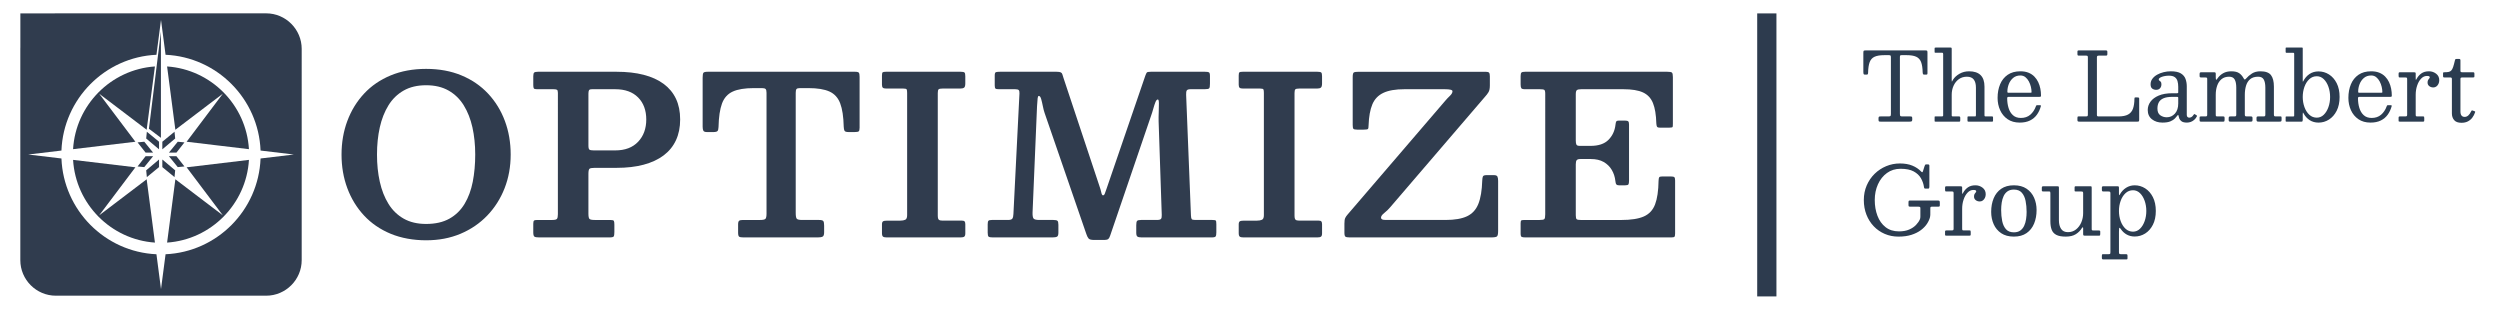 <?xml version="1.0" encoding="UTF-8"?>
<svg id="Layer_1" data-name="Layer 1" xmlns="http://www.w3.org/2000/svg" viewBox="0 0 6499.31 806.49">
  <defs>
    <style>
      .cls-1 {
        fill: #2d3b4e;
        stroke: #2d3b4e;
        stroke-miterlimit: 10;
        stroke-width: 50px;
      }

      .cls-2 {
        fill: #2b3c50;
      }

      .cls-3 {
        fill: #303c4e;
      }
    </style>
  </defs>
  <line class="cls-1" x1="4593.25" y1="34.85" x2="4593.25" y2="770.6"/>
  <g>
    <path class="cls-2" d="M4883.71,307c0-1.98.41-3.19,1.24-3.64.82-.45,2.14-.68,3.95-.68h20.25c2.96,0,4.82-.37,5.56-1.11.74-.74,1.11-2.63,1.11-5.68v-146.96c0-2.39-.33-3.91-.99-4.57-.66-.66-2.14-.99-4.45-.99h-11.86c-10.79,0-19.18,1.38-25.19,4.14-6.01,2.76-10.25,7.45-12.72,14.08-2.47,6.63-3.83,15.75-4.08,27.35-.08,1.89-.35,3.21-.8,3.95-.45.74-1.75,1.11-3.89,1.11h-3.46c-2.06,0-3.27-.6-3.64-1.79-.37-1.19-.56-2.7-.56-4.51v-50.14c0-2.88.29-4.69.86-5.43.57-.74,2.26-1.11,5.06-1.11h155.6c2.39,0,3.85.35,4.38,1.05.53.7.8,2.28.8,4.75v53.35c0,1.81-.31,2.9-.93,3.27s-1.87.56-3.77.56h-2.96c-2.31,0-3.66-.47-4.08-1.42-.41-.95-.66-2.41-.74-4.38-.25-11.44-1.63-20.42-4.14-26.92-2.51-6.5-6.75-11.11-12.72-13.83-5.97-2.72-14.31-4.08-25.01-4.08h-12.6c-2.14,0-3.46.33-3.95.99-.49.66-.74,2.1-.74,4.32v146.96c0,3.13.35,5.08,1.05,5.87.7.78,2.57,1.17,5.62,1.17h20.25c2.47,0,3.95.37,4.45,1.11.49.74.74,2.39.74,4.94v2.35c0,2.47-.64,3.95-1.91,4.45-1.28.49-3.03.74-5.25.74h-74.84c-2.39,0-3.93-.27-4.63-.8-.7-.53-1.05-1.95-1.05-4.26v-4.2Z"/>
    <path class="cls-2" d="M5032.14,137.19c-1.32,0-2.1-.12-2.35-.37-.25-.25-.37-1.03-.37-2.35v-8.27c0-1.15.2-1.87.62-2.16.41-.29,1.23-.43,2.47-.43h38.04c1.48,0,2.41.27,2.78.8.37.54.56,1.59.56,3.15v79.78c0,2.8.1,4.36.31,4.69.2.33.56-.04,1.05-1.11.49-1.07,1.11-2.22,1.85-3.46,4.03-6.34,9.76-11.61,17.17-15.81s15.68-6.3,24.82-6.3c13.25,0,23.24,3.32,29.95,9.94,6.71,6.63,10.06,16.57,10.06,29.82v73.97c0,1.56.23,2.55.68,2.96.45.41,1.5.62,3.15.62h15.81c1.15,0,1.87.17,2.16.49.29.33.43,1.07.43,2.22v8.4c0,1.15-.19,1.85-.56,2.1-.37.25-1.13.37-2.28.37h-61.01c-1.07,0-1.77-.2-2.1-.62-.33-.41-.49-1.15-.49-2.22v-7.78c0-.9.1-1.62.31-2.16.2-.53.76-.8,1.67-.8h16.92c1.48,0,2.37-.2,2.66-.62.29-.41.43-1.4.43-2.96v-71.26c0-9.14-1.87-16.16-5.62-21.06-3.75-4.9-9.69-7.35-17.84-7.35s-15.07,2.14-20.99,6.42c-5.93,4.28-10.5,9.98-13.71,17.1-3.21,7.12-4.82,14.92-4.82,23.4v53.23c0,1.32.25,2.16.74,2.53.49.37,1.4.56,2.72.56h14.94c1.56,0,2.59.25,3.09.74.49.49.74,1.56.74,3.21v6.17c0,1.07-.15,1.91-.43,2.53-.29.62-1.01.93-2.16.93h-61.62c-1.15,0-1.85-.08-2.1-.25-.25-.16-.37-.86-.37-2.1v-8.4c0-1.23.06-2.02.19-2.35.12-.33.84-.49,2.16-.49h16.3c1.4,0,2.35-.16,2.84-.49.49-.33.74-1.15.74-2.47v-159.18c0-1.15-.17-2-.49-2.53-.33-.53-1.07-.8-2.22-.8h-16.79Z"/>
    <path class="cls-2" d="M5199.72,219.13c4.36-10.41,10.93-18.65,19.7-24.7,8.77-6.05,19.78-9.08,33.03-9.08,8.07,0,15.09,1.22,21.06,3.64,5.97,2.43,11.03,5.76,15.19,10,4.16,4.24,7.51,9.06,10.06,14.45,2.55,5.39,4.4,11.07,5.56,17.04,1.15,5.97,1.73,11.88,1.73,17.72,0,1.65-.31,2.66-.93,3.03-.62.37-1.79.56-3.52.56h-79.41c-1.32,0-2.33.25-3.03.74-.7.49-1.05,1.44-1.05,2.84,0,9.06,1.19,17.5,3.58,25.32,2.39,7.82,6.19,14.1,11.42,18.83,5.23,4.74,12.08,7.1,20.56,7.1,9.8,0,17.93-2.76,24.39-8.27,6.46-5.51,11.34-12.8,14.63-21.86.33-.9.66-1.62.99-2.16.33-.53,1.11-.8,2.35-.8h7.16c1.23,0,2.02.21,2.35.62.33.41.37,1.07.12,1.98-2.31,8.4-5.76,15.79-10.37,22.17-4.61,6.38-10.58,11.38-17.91,15-7.33,3.62-16.22,5.43-26.67,5.43-12.43,0-22.93-2.94-31.49-8.83-8.56-5.89-15.05-13.71-19.45-23.46-4.41-9.76-6.61-20.4-6.61-31.92,0-13.17,2.18-24.96,6.55-35.38ZM5277.89,241.17c1.65,0,2.66-.12,3.03-.37.37-.25.56-.78.56-1.61,0-4.12-.58-8.62-1.73-13.52-1.15-4.9-2.92-9.59-5.31-14.08-2.39-4.49-5.39-8.17-9.02-11.05-3.62-2.88-7.95-4.32-12.97-4.32-7.58,0-13.87,2.14-18.89,6.42-5.02,4.28-8.77,9.63-11.24,16.05-2.47,6.42-3.71,12.89-3.71,19.39,0,1.23.2,2.06.62,2.47.41.41,1.36.62,2.84.62h55.82Z"/>
    <path class="cls-2" d="M5404.59,144.6c-1.56,0-2.59-.27-3.09-.8-.49-.53-.74-1.67-.74-3.4v-5.8c0-1.56.29-2.55.86-2.96.57-.41,1.65-.62,3.21-.62h68.66c1.98,0,3.31.21,4.01.62.7.41,1.05,1.61,1.05,3.58v5.19c0,1.81-.31,2.96-.93,3.46-.62.49-1.75.74-3.4.74h-17.78c-1.81,0-3.11.29-3.89.86-.78.58-1.17,1.89-1.17,3.95v149.3c0,1.81.41,2.92,1.23,3.33.82.41,2.14.62,3.95.62h50.39c11.03,0,19.55-1.67,25.56-5,6.01-3.33,10.23-8.4,12.66-15.19,2.43-6.79,3.68-15.37,3.77-25.75,0-1.15.14-2.02.43-2.59.29-.58,1.01-.86,2.16-.86h5.19c1.65,0,2.82.17,3.52.49.7.33,1.05,1.32,1.05,2.96v53.84c0,2.31-.23,3.83-.68,4.57-.45.74-1.83,1.11-4.14,1.11h-150.41c-1.9,0-3.25-.23-4.08-.68-.82-.45-1.24-1.71-1.24-3.77v-5.19c0-1.48.16-2.51.49-3.09.33-.58,1.19-.86,2.59-.86h18.28c2.39,0,3.95-.25,4.69-.74.74-.49,1.11-1.89,1.11-4.2v-148.44c0-2.06-.33-3.35-.99-3.89-.66-.53-2.06-.8-4.2-.8h-18.15Z"/>
    <path class="cls-2" d="M5590.69,264.39c4.77-6.59,11.9-11.9,21.36-15.93,9.47-4.03,21.28-6.05,35.44-6.05h12.1c1.4,0,2.28-.16,2.65-.49.37-.33.56-1.23.56-2.72v-13.58c0-5.51-.64-10.45-1.91-14.82-1.28-4.36-3.66-7.8-7.16-10.31-3.5-2.51-8.54-3.77-15.13-3.77-4.45,0-8.69.45-12.72,1.36-4.03.91-7.33,2.1-9.88,3.58-2.55,1.48-3.83,3.05-3.83,4.69,0,1.48.58,2.57,1.73,3.27,1.15.7,2.3,1.67,3.46,2.9,1.15,1.23,1.73,3.46,1.73,6.67,0,4.2-1.22,7.64-3.64,10.31-2.43,2.68-5.74,4.01-9.94,4.01-3.79,0-7.16-1.03-10.13-3.09-2.96-2.06-4.45-5.8-4.45-11.24s1.54-10.13,4.63-14.33c3.09-4.2,7.18-7.74,12.29-10.62,5.1-2.88,10.76-5.08,16.98-6.61,6.21-1.52,12.45-2.28,18.71-2.28,11.53,0,20.27,1.85,26.24,5.56,5.97,3.7,10,8.54,12.1,14.51,2.1,5.97,3.15,12.29,3.15,18.96v74.34c0,2.47.64,4.28,1.91,5.43,1.28,1.15,2.78,1.73,4.51,1.73s3.58-.49,5.56-1.48c1.98-.99,4.03-3.17,6.17-6.55.82-1.4,1.77-1.69,2.84-.86l4.45,2.72c1.07.66,1.32,1.65.74,2.96-1.89,3.62-4.22,6.63-6.98,9.01-2.76,2.39-5.72,4.16-8.89,5.31-3.17,1.15-6.44,1.73-9.82,1.73h-.12c-6.17,0-10.77-1.07-13.77-3.21-3.01-2.14-5.02-4.61-6.05-7.41-1.03-2.8-1.71-5.19-2.04-7.16-.25-1.48-.6-2.22-1.05-2.22s-1.26.78-2.41,2.35c-1.32,1.81-3.29,4.12-5.93,6.92-2.64,2.8-6.5,5.29-11.61,7.47-5.11,2.18-12.02,3.27-20.75,3.27-10.95,0-20.07-2.88-27.35-8.64-7.29-5.76-10.93-13.83-10.93-24.2,0-7.74,2.39-14.9,7.16-21.49ZM5616.19,299.71c4.98,3.46,10.56,5.19,16.73,5.19,8.4,0,15.48-3.17,21.24-9.51,5.76-6.34,8.64-15.11,8.64-26.3v-14.82c0-1.65-.82-2.47-2.47-2.47h-12.84c-9.55,0-17.17,1.22-22.85,3.64-5.68,2.43-9.76,5.91-12.23,10.44-2.47,4.53-3.7,9.96-3.7,16.3,0,8.23,2.49,14.08,7.47,17.54Z"/>
    <path class="cls-2" d="M5718.38,305.39c0-1.15.25-1.89.74-2.22.49-.33,1.32-.49,2.47-.49h11.36c2.14,0,3.54-.27,4.2-.8.66-.53.99-1.83.99-3.89v-92.62c0-1.81-.37-2.92-1.11-3.33-.74-.41-1.94-.62-3.58-.62h-10.13c-2.06,0-3.4-.25-4.01-.74-.62-.49-.93-1.73-.93-3.7v-3.95c0-2.14.27-3.54.8-4.2.53-.66,1.83-.99,3.89-.99h32.35c1.81,0,3.09.23,3.83.68.74.45,1.11,1.63,1.11,3.52v7.41c0,3.87.2,6.28.62,7.22.41.95.99.99,1.73.12.74-.86,1.61-2.04,2.59-3.52,3.79-5.35,8.6-9.67,14.45-12.97,5.84-3.29,12.88-4.94,21.12-4.94,8.97,0,15.81,1.65,20.5,4.94,4.69,3.29,8.56,7.82,11.61,13.58,1.15,2.06,2.12,3.03,2.9,2.9.78-.12,1.71-.8,2.78-2.04,4.61-5.35,9.9-9.92,15.87-13.71,5.97-3.79,13.28-5.68,21.92-5.68,13.25,0,22.41,3.32,27.48,9.94,5.06,6.63,7.59,16.57,7.59,29.82v72.12c0,2.22.29,3.69.86,4.38.58.7,2.02,1.05,4.32,1.05h12.1c1.15,0,1.89.27,2.22.8.33.54.49,1.42.49,2.66v4.69c0,2.47-.35,3.99-1.05,4.57-.7.58-2.24.86-4.63.86h-53.35c-2.39,0-4.01-.27-4.88-.8-.86-.53-1.3-2.08-1.3-4.63v-3.46c0-1.98.27-3.25.8-3.83.53-.58,1.75-.86,3.64-.86h12.84c2.39,0,3.93-.25,4.63-.74.7-.49,1.05-1.89,1.05-4.2v-69.9c0-9.14-1.36-16.16-4.08-21.06-2.72-4.9-7.53-7.35-14.45-7.35-8.89,0-15.87,2.14-20.93,6.42-5.06,4.28-8.64,9.98-10.74,17.1-2.1,7.12-3.15,14.92-3.15,23.4v51.62c0,2.31.47,3.66,1.42,4.08.95.41,2.45.62,4.51.62h8.64c1.81,0,3.17.21,4.08.62.9.41,1.36,1.61,1.36,3.58v4.45c0,1.98-.25,3.29-.74,3.95-.49.66-1.81.99-3.95.99h-52.61c-1.73,0-2.94-.25-3.64-.74-.7-.49-1.05-1.65-1.05-3.46v-3.7c0-2.39.29-3.93.86-4.63.58-.7,2.02-1.05,4.32-1.05h9.14c2.3,0,3.79-.27,4.45-.8.66-.53.99-1.91.99-4.14v-69.9c0-9.14-1.36-16.16-4.08-21.06-2.72-4.9-7.53-7.35-14.45-7.35-8.07,0-14.68,2.14-19.82,6.42-5.15,4.28-8.93,9.98-11.36,17.1-2.43,7.12-3.64,14.92-3.64,23.4v51.13c0,2.55.23,4.06.68,4.51.45.45,1.96.68,4.51.68h13.34c1.73,0,2.9.23,3.52.68.62.45.93,1.63.93,3.52v4.94c0,1.15-.17,2.18-.49,3.09-.33.91-1.15,1.36-2.47,1.36h-58.54c-1.32,0-2.22-.25-2.72-.74-.49-.49-.74-1.48-.74-2.96v-7.16Z"/>
    <path class="cls-2" d="M5942.46,136.58c-.29-.41-.43-1.03-.43-1.85v-9.26c0-.66.08-1.13.25-1.42.16-.29.53-.43,1.11-.43h41.12c.66,0,1.15.1,1.48.31.33.21.49.64.49,1.3v83.98c0,1.81.08,2.86.25,3.15.16.29.49-.06.99-1.05,4.12-8.07,9.55-14.37,16.3-18.89,6.75-4.53,14.57-6.79,23.46-6.79,9.8,0,18.85,2.61,27.17,7.84,8.31,5.23,15,12.8,20.07,22.72,5.06,9.92,7.59,21.88,7.59,35.87s-2.53,25.98-7.59,35.94c-5.06,9.96-11.75,17.58-20.07,22.85-8.32,5.27-17.37,7.9-27.17,7.9-8.64,0-16.28-2.12-22.91-6.36-6.63-4.24-12-10.23-16.12-17.97-.82-1.48-1.36-2.08-1.61-1.79-.25.29-.37,1.91-.37,4.88v14.33c0,1.23-.19,2.28-.56,3.15s-1.22,1.3-2.53,1.3h-39.02c-.99,0-1.63-.1-1.91-.31-.29-.2-.43-.8-.43-1.79v-9.51c0-.82.19-1.36.56-1.61.37-.25.97-.37,1.79-.37h17.78c.91,0,1.48-.14,1.73-.43.25-.29.37-.88.37-1.79v-160.79c0-1.65-.66-2.47-1.98-2.47h-18.15c-.82,0-1.38-.2-1.67-.62ZM5990.93,278.41c2.96,8.19,7.18,14.82,12.66,19.88,5.47,5.06,11.96,7.59,19.45,7.59,6.92,0,12.97-2.53,18.15-7.59,5.19-5.06,9.22-11.69,12.1-19.88,2.88-8.19,4.32-16.98,4.32-26.37s-1.44-18.17-4.32-26.37c-2.88-8.19-6.92-14.82-12.1-19.88-5.19-5.06-11.24-7.59-18.15-7.59-7.49,0-13.98,2.53-19.45,7.59-5.48,5.06-9.69,11.69-12.66,19.88-2.96,8.19-4.45,16.98-4.45,26.37s1.48,18.17,4.45,26.37Z"/>
    <path class="cls-2" d="M6111.7,219.13c4.36-10.41,10.93-18.65,19.7-24.7,8.77-6.05,19.78-9.08,33.03-9.08,8.07,0,15.09,1.22,21.06,3.64,5.97,2.43,11.03,5.76,15.19,10,4.16,4.24,7.51,9.06,10.06,14.45,2.55,5.39,4.4,11.07,5.56,17.04,1.15,5.97,1.73,11.88,1.73,17.72,0,1.65-.31,2.66-.93,3.03-.62.37-1.79.56-3.52.56h-79.41c-1.32,0-2.33.25-3.03.74-.7.49-1.05,1.44-1.05,2.84,0,9.06,1.19,17.5,3.58,25.32,2.39,7.82,6.19,14.1,11.42,18.83,5.23,4.74,12.08,7.1,20.56,7.1,9.8,0,17.93-2.76,24.39-8.27,6.46-5.51,11.34-12.8,14.63-21.86.33-.9.66-1.62.99-2.16.33-.53,1.11-.8,2.35-.8h7.16c1.23,0,2.02.21,2.35.62.33.41.37,1.07.12,1.98-2.31,8.4-5.76,15.79-10.37,22.17-4.61,6.38-10.58,11.38-17.91,15-7.33,3.62-16.22,5.43-26.67,5.43-12.43,0-22.93-2.94-31.49-8.83-8.56-5.89-15.05-13.71-19.45-23.46-4.41-9.76-6.61-20.4-6.61-31.92,0-13.17,2.18-24.96,6.55-35.38ZM6189.87,241.17c1.65,0,2.66-.12,3.03-.37.37-.25.56-.78.56-1.61,0-4.12-.58-8.62-1.73-13.52-1.15-4.9-2.92-9.59-5.31-14.08-2.39-4.49-5.39-8.17-9.02-11.05-3.62-2.88-7.95-4.32-12.97-4.32-7.58,0-13.87,2.14-18.89,6.42-5.02,4.28-8.77,9.63-11.24,16.05-2.47,6.42-3.71,12.89-3.71,19.39,0,1.23.2,2.06.62,2.47.41.41,1.36.62,2.84.62h55.82Z"/>
    <path class="cls-2" d="M6257.11,202.27c-.54-.58-1.75-.86-3.64-.86h-14.08c-1.81,0-2.88-.33-3.21-.99-.33-.66-.49-1.89-.49-3.7v-4.57c0-1.73.23-2.88.68-3.46.45-.58,1.54-.86,3.27-.86h36.06c1.4,0,2.49.19,3.27.56.78.37,1.17,1.34,1.17,2.9v12.97c0,2.06.16,3.17.49,3.33.33.17,1.03-.78,2.1-2.84,2.96-5.6,7.02-10.23,12.16-13.89,5.14-3.66,11.75-5.5,19.82-5.5,6.92,0,13.09,2.08,18.52,6.24,5.43,4.16,8.15,9.82,8.15,16.98,0,3.46-.68,6.61-2.04,9.45-1.36,2.84-3.19,5.11-5.5,6.79-2.31,1.69-4.9,2.53-7.78,2.53-4.2,0-7.76-1.15-10.68-3.46-2.92-2.3-4.38-5.35-4.38-9.14,0-2.96.47-5.25,1.42-6.85.95-1.61,1.89-2.88,2.84-3.83.95-.95,1.42-1.91,1.42-2.9,0-1.23-.49-2.16-1.48-2.78-.99-.62-2.96-.93-5.93-.93-5.6,0-10.6,2.31-15,6.92-4.41,4.61-7.86,10.64-10.37,18.09-2.51,7.45-3.77,15.42-3.77,23.9v51.25c0,1.89.19,3.21.56,3.95s1.5,1.11,3.4,1.11h15.07c1.56,0,2.49.31,2.78.93.29.62.43,1.71.43,3.27v5.56c0,1.48-.19,2.49-.56,3.03-.37.54-1.26.8-2.66.8h-60.02c-1.07,0-1.91-.12-2.53-.37-.62-.25-.93-.9-.93-1.98v-7.78c0-1.4.27-2.33.8-2.78.53-.45,1.42-.68,2.66-.68h13.71c1.89,0,3.21-.27,3.95-.8.74-.53,1.11-1.71,1.11-3.52v-92.25c0-1.98-.27-3.25-.8-3.83Z"/>
    <path class="cls-2" d="M6427.41,305.76c-3.09,4.12-6.96,7.39-11.61,9.82-4.65,2.43-10.19,3.64-16.61,3.64-8.89,0-15.27-2.35-19.14-7.04-3.87-4.69-5.8-10.41-5.8-17.17v-89.41c0-1.48-.29-2.55-.86-3.21-.58-.66-1.61-.99-3.09-.99h-14.7c-1.73,0-2.88-.2-3.46-.62-.58-.41-.86-1.44-.86-3.09v-6.67c0-1.56.23-2.49.68-2.78.45-.29,1.46-.43,3.03-.43,4.45,0,8.07-.29,10.87-.86,2.8-.58,5.1-1.85,6.92-3.83,1.81-1.98,3.42-5.06,4.82-9.26,1.4-4.2,2.92-9.88,4.57-17.04.33-1.4.7-2.35,1.11-2.84.41-.49,1.52-.74,3.33-.74h6.67c2.14,0,3.21,1.19,3.21,3.58v27.17c0,1.73.41,2.8,1.23,3.21.82.41,2.02.62,3.58.62h27.42c1.65,0,2.74.25,3.27.74.53.49.8,1.61.8,3.33v6.42c0,1.48-.31,2.37-.93,2.66-.62.29-1.67.43-3.15.43h-27.17c-1.73,0-3.01.21-3.83.62-.82.41-1.23,1.56-1.23,3.46v84.35c0,4.94.99,8.52,2.96,10.74,1.98,2.22,4.61,3.33,7.9,3.33,3.54,0,6.73-1.25,9.57-3.77,2.84-2.51,5.33-6.11,7.47-10.81.58-1.23,1.09-1.98,1.54-2.22.45-.25,1.34-.12,2.65.37l3.95,1.36c.99.33,1.67.7,2.04,1.11.37.41.35,1.15-.06,2.22-1.65,4.94-4.01,9.47-7.1,13.58Z"/>
    <path class="cls-2" d="M5036.96,521.26c2.47,0,4.09.29,4.88.86.78.58,1.17,2.18,1.17,4.82v6.17c0,1.81-.29,2.96-.86,3.46-.58.49-1.81.74-3.71.74h-16.05c-1.81,0-2.94.31-3.4.93-.45.62-.68,1.87-.68,3.77v11.11c0,2.06-.02,4.01-.06,5.87-.04,1.85-.27,3.6-.68,5.25-1.32,5.6-3.91,11.38-7.78,17.35-3.87,5.97-9.16,11.48-15.87,16.55-6.71,5.06-14.9,9.16-24.57,12.29-9.68,3.13-20.93,4.69-33.78,4.69s-24.74-2.35-35.69-7.04c-10.95-4.69-20.5-11.3-28.65-19.82-8.15-8.52-14.49-18.59-19.02-30.19-4.53-11.61-6.79-24.29-6.79-38.04s2.51-26.43,7.53-38.04c5.02-11.61,11.9-21.67,20.62-30.19,8.73-8.52,18.73-15.13,30.01-19.82,11.28-4.69,23.17-7.04,35.69-7.04s23.2,1.87,32.29,5.62c9.1,3.75,16.77,8.91,23.03,15.5,1.4,1.4,2.41,1.94,3.03,1.61.62-.33,1.21-1.48,1.79-3.46l3.95-12.35c.41-1.15.86-2.18,1.36-3.09.49-.9,1.28-1.36,2.35-1.36h5.43c.99,0,1.79.27,2.41.8.62.54.93,1.34.93,2.41v54.34c0,1.32-.17,2.55-.49,3.7-.33,1.15-1.19,1.73-2.59,1.73h-5.93c-2.14,0-3.46-.29-3.95-.86-.49-.58-.86-1.77-1.11-3.58-1.15-7.9-3.79-15.46-7.9-22.66-4.12-7.2-10.39-13.09-18.83-17.66-8.44-4.57-19.78-6.85-34.02-6.85-13.5,0-25.3,3.64-35.38,10.93-10.09,7.29-17.91,17.08-23.46,29.39-5.56,12.31-8.34,25.95-8.34,40.94s2.35,28.65,7.04,41c4.69,12.35,11.71,22.19,21.06,29.51,9.34,7.33,20.97,10.99,34.89,10.99,10.29,0,19.1-1.58,26.43-4.75,7.33-3.17,13.29-7.18,17.91-12.04,4.61-4.86,7.94-9.71,10-14.57.41-1.07.72-2.1.93-3.09.2-.99.31-2.26.31-3.83v-21.98c0-1.89-.43-3.03-1.3-3.4-.86-.37-2.12-.56-3.77-.56h-20.75c-2.06,0-3.42-.23-4.08-.68-.66-.45-.99-1.71-.99-3.77v-6.92c0-1.98.29-3.25.86-3.83.58-.58,1.81-.86,3.7-.86h70.88Z"/>
    <path class="cls-2" d="M5078.02,498.66c-.54-.58-1.75-.86-3.64-.86h-14.08c-1.81,0-2.88-.33-3.21-.99-.33-.66-.49-1.89-.49-3.7v-4.57c0-1.73.23-2.88.68-3.46.45-.58,1.54-.86,3.27-.86h36.06c1.4,0,2.49.19,3.27.56.78.37,1.17,1.34,1.17,2.9v12.97c0,2.06.16,3.17.49,3.33.33.17,1.03-.78,2.1-2.84,2.96-5.6,7.02-10.23,12.16-13.89,5.14-3.66,11.75-5.5,19.82-5.5,6.92,0,13.09,2.08,18.52,6.24,5.43,4.16,8.15,9.82,8.15,16.98,0,3.46-.68,6.61-2.04,9.45-1.36,2.84-3.19,5.11-5.5,6.79-2.31,1.69-4.9,2.53-7.78,2.53-4.2,0-7.76-1.15-10.68-3.46-2.92-2.3-4.38-5.35-4.38-9.14,0-2.96.47-5.25,1.42-6.85.95-1.61,1.89-2.88,2.84-3.83.95-.95,1.42-1.91,1.42-2.9,0-1.23-.49-2.16-1.48-2.78-.99-.62-2.96-.93-5.93-.93-5.6,0-10.6,2.31-15,6.92-4.41,4.61-7.86,10.64-10.37,18.09-2.51,7.45-3.77,15.42-3.77,23.9v51.25c0,1.89.19,3.21.56,3.95s1.5,1.11,3.4,1.11h15.07c1.56,0,2.49.31,2.78.93.29.62.43,1.71.43,3.27v5.56c0,1.48-.19,2.49-.56,3.03-.37.54-1.26.8-2.66.8h-60.02c-1.07,0-1.91-.12-2.53-.37-.62-.25-.93-.9-.93-1.98v-7.78c0-1.4.27-2.33.8-2.78.53-.45,1.42-.68,2.66-.68h13.71c1.89,0,3.21-.27,3.95-.8.74-.53,1.11-1.71,1.11-3.52v-92.25c0-1.98-.27-3.25-.8-3.83Z"/>
    <path class="cls-2" d="M5182.99,515.51c4.32-10.41,10.85-18.65,19.57-24.7,8.73-6.05,19.72-9.08,32.97-9.08s24.25,2.94,32.97,8.83c8.73,5.89,15.25,13.71,19.57,23.46s6.48,20.4,6.48,31.92c0,13.17-2.16,24.97-6.48,35.38-4.32,10.42-10.85,18.65-19.57,24.7-8.73,6.05-19.72,9.08-32.97,9.08s-24.25-2.94-32.97-8.83c-8.73-5.89-15.25-13.71-19.57-23.46-4.32-9.76-6.48-20.4-6.48-31.92,0-13.17,2.16-24.96,6.48-35.38ZM5205.1,574.48c1.77,8.81,5.04,15.93,9.82,21.36,4.77,5.43,11.65,8.15,20.62,8.15,6.75,0,12.29-1.54,16.61-4.63,4.32-3.09,7.68-7.18,10.06-12.29,2.39-5.1,4.05-10.81,5-17.1.95-6.3,1.42-12.66,1.42-19.08,0-10.21-.89-19.72-2.65-28.53-1.77-8.81-5.04-15.93-9.82-21.36-4.78-5.43-11.65-8.15-20.62-8.15-6.75,0-12.29,1.54-16.61,4.63s-7.68,7.18-10.06,12.29c-2.39,5.11-4.06,10.81-5,17.1-.95,6.3-1.42,12.66-1.42,19.08,0,10.21.88,19.72,2.66,28.53Z"/>
    <path class="cls-2" d="M5330.38,501.87c0-1.56-.17-2.63-.49-3.21-.33-.58-1.23-.86-2.72-.86h-14.57c-1.65,0-2.8-.16-3.46-.49-.66-.33-.99-1.32-.99-2.96v-5.68c0-1.89.29-3.11.86-3.64.58-.53,1.77-.8,3.58-.8h35.32c1.89,0,3.15.19,3.77.56.62.37.93,1.46.93,3.27v84.59c0,9.14,1.87,16.57,5.62,22.29,3.75,5.72,9.69,8.58,17.84,8.58s15.07-2.35,20.99-7.04c5.93-4.69,10.5-10.81,13.71-18.34,3.21-7.53,4.82-15.54,4.82-24.02v-52.11c0-1.98-.41-3.17-1.23-3.58-.82-.41-2.14-.62-3.95-.62h-13.58c-1.07,0-1.91-.12-2.53-.37-.62-.25-.93-.9-.93-1.98v-7.78c0-1.32.19-2.22.56-2.72.37-.49,1.17-.74,2.41-.74h38.53c1.32,0,2.14.27,2.47.8.33.54.49,1.5.49,2.9v106.94c0,1.81.23,2.96.68,3.46.45.49,1.62.74,3.52.74h13.83c1.15,0,2.14.17,2.96.49.82.33,1.24,1.15,1.24,2.47v6.42c0,1.65-.17,2.76-.49,3.33-.33.58-1.32.86-2.96.86h-36.8c-1.81,0-2.96-.31-3.46-.93-.49-.62-.74-1.87-.74-3.77v-14.94c0-.82-.27-1.48-.8-1.98-.54-.49-1.26,0-2.16,1.48-3.95,6.59-9.28,12-15.99,16.24-6.71,4.24-15.46,6.36-26.24,6.36s-18.59-1.48-24.39-4.45c-5.8-2.96-9.86-7.39-12.16-13.28-2.31-5.89-3.46-13.23-3.46-22.04v-73.48Z"/>
    <path class="cls-2" d="M5464.25,488.16c0-1.81.37-2.92,1.11-3.33.74-.41,1.89-.62,3.46-.62h35.32c1.89,0,3.13.23,3.7.68.58.45.86,1.63.86,3.52v14.08c0,3.05.19,4.67.56,4.88.37.21.93-.35,1.67-1.67,4.03-7.33,9.43-13.15,16.18-17.47,6.75-4.32,14.28-6.48,22.6-6.48,9.8,0,18.85,2.64,27.17,7.9,8.31,5.27,15,12.89,20.07,22.85,5.06,9.96,7.59,21.94,7.59,35.94s-2.53,25.95-7.59,35.87c-5.06,9.92-11.75,17.5-20.07,22.72-8.32,5.23-17.37,7.84-27.17,7.84-7.66,0-14.55-1.69-20.68-5.06-6.13-3.37-11.26-8.11-15.38-14.2-1.81-2.72-3.09-3.81-3.83-3.27-.74.54-1.11,4.1-1.11,10.68v52.11c0,2.55.35,4.14,1.05,4.75.7.62,2.28.93,4.75.93h12.1c1.89,0,3.09.29,3.58.86.49.57.74,1.85.74,3.83v5.06c0,1.81-.21,2.9-.62,3.27-.41.37-1.48.56-3.21.56h-59.03c-1.65,0-2.7-.35-3.15-1.05-.45-.7-.68-1.83-.68-3.4v-4.94c0-1.65.16-2.76.49-3.33.33-.58,1.28-.86,2.84-.86h14.08c2.3,0,3.68-.37,4.14-1.11.45-.74.68-2.27.68-4.57v-152.64c0-2.14-.41-3.46-1.23-3.95-.82-.49-2.27-.74-4.32-.74h-12.35c-1.98,0-3.19-.37-3.64-1.11-.45-.74-.68-2.02-.68-3.83v-4.69ZM5513.15,574.79c2.96,8.19,7.18,14.82,12.66,19.88,5.47,5.06,11.96,7.59,19.45,7.59,6.92,0,12.97-2.53,18.15-7.59,5.19-5.06,9.22-11.69,12.1-19.88,2.88-8.19,4.32-16.98,4.32-26.37s-1.44-18.17-4.32-26.37c-2.88-8.19-6.92-14.82-12.1-19.88-5.19-5.06-11.24-7.59-18.15-7.59-7.49,0-13.98,2.53-19.45,7.59-5.48,5.06-9.69,11.69-12.66,19.88-2.96,8.19-4.45,16.98-4.45,26.37s1.48,18.17,4.45,26.37Z"/>
  </g>
  <g>
    <path class="cls-3" d="M903.03,314.32c10.08-26.99,24.57-50.63,43.47-70.92,18.9-20.29,41.97-36.08,69.22-47.38,27.23-11.29,57.92-16.94,92.05-16.94s64.75,5.64,91.9,16.94c27.14,11.3,50.22,27.09,69.22,47.38,19,20.29,33.54,43.93,43.62,70.92,10.08,26.98,15.12,56.18,15.12,87.56s-5.29,60.58-15.85,87.57c-10.57,26.98-25.59,50.63-45.08,70.92-19.49,20.29-42.66,36.08-69.51,47.38-26.86,11.29-56.66,16.94-89.43,16.94s-64.81-5.64-92.05-16.94c-27.24-11.29-50.31-27.09-69.22-47.38-18.9-20.29-33.4-43.93-43.47-70.92-10.08-26.99-15.12-56.17-15.12-87.57s5.04-60.58,15.12-87.56h0ZM987.37,472.53c4.84,21.82,12.36,40.96,22.54,57.42,10.18,16.47,23.36,29.29,39.55,38.48s35.63,13.78,58.31,13.78c24.04,0,44.25-4.59,60.63-13.78,16.38-9.19,29.52-22.01,39.41-38.48,9.89-16.46,16.96-35.6,21.23-57.42,4.26-21.82,6.4-45.37,6.4-70.63s-2.43-49.05-7.27-70.77c-4.85-21.72-12.36-40.81-22.54-57.28-10.18-16.46-23.36-29.29-39.55-38.48-16.19-9.19-35.63-13.78-58.31-13.78s-42.13,4.59-58.31,13.78c-16.19,9.19-29.37,22.01-39.55,38.48-10.18,16.47-17.7,35.56-22.54,57.28-4.85,21.73-7.27,45.32-7.27,70.77s2.42,48.81,7.27,70.63Z"/>
    <path class="cls-3" d="M1395.97,231.93c-4.46,0-7.18-.72-8.14-2.16-.97-1.43-1.46-4.35-1.46-8.76v-22.68c0-5.17.83-8.42,2.47-9.76,1.64-1.34,4.9-2.01,9.74-2.01h204.45c26.36,0,49.78,2.63,70.23,7.89,20.45,5.26,37.76,13.11,51.91,23.54,14.15,10.43,24.87,23.36,32.14,38.76,7.27,15.41,10.91,33.35,10.91,53.83s-3.64,38.28-10.91,53.98c-7.27,15.7-17.98,28.85-32.14,39.48-14.15,10.62-31.46,18.66-51.91,24.12-20.46,5.46-43.87,8.18-70.23,8.18h-56.42c-7.37,0-12.02.77-13.96,2.3-1.94,1.53-2.91,6.03-2.91,13.49v103.07c0,7.28.87,11.87,2.62,13.78,1.74,1.92,6.4,2.87,13.96,2.87h40.72c5.04,0,8,.82,8.87,2.44.87,1.63,1.31,4.93,1.31,9.9v18.66c0,5.93-.54,9.81-1.6,11.63-1.07,1.82-4.7,2.72-10.91,2.72h-183.22c-6.01,0-10.04-.67-12.07-2.01-2.03-1.34-3.05-5.07-3.05-11.2v-22.11c0-4.4.63-7.18,1.89-8.32,1.26-1.15,4.12-1.72,8.58-1.72h38.97c6.59,0,10.66-1,12.22-3.01,1.55-2.01,2.33-6.07,2.33-12.2V241.41c0-4.4-.83-7.08-2.48-8.04-1.65-.96-4.7-1.43-9.16-1.43h-42.75,0ZM1599.56,390.99c25.4,0,45.17-7.47,59.33-22.39,14.15-14.93,21.23-34.26,21.23-57.99s-7.08-43.02-21.23-57.28c-14.15-14.26-33.93-21.39-59.33-21.39h-60.49c-4.27,0-6.88.91-7.86,2.72-.97,1.82-1.46,4.73-1.46,8.76v134.94c0,5.75.87,9.29,2.62,10.62,1.74,1.34,5.53,2.01,11.34,2.01h55.85Z"/>
    <path class="cls-3" d="M1918.88,583.35c0-4.97.92-8.14,2.76-9.48,1.84-1.34,5.09-2.01,9.74-2.01h44.79c7.17,0,11.73-.96,13.67-2.87,1.94-1.91,2.91-6.5,2.91-13.78V241.4c0-4.97-.78-8.28-2.33-9.9-1.56-1.63-4.76-2.44-9.6-2.44h-21.23c-23.46,0-41.73,3.01-54.82,9.05-13.09,6.03-22.35,16.37-27.77,31.01-5.43,14.64-8.43,34.98-9.02,61.01-.19,5.17-1.07,8.67-2.62,10.48-1.56,1.82-5.23,2.72-11.05,2.72h-16.29c-5.05,0-8.19-1.15-9.45-3.45-1.26-2.3-1.89-5.75-1.89-10.34v-127.48c0-6.51.63-10.72,1.89-12.64,1.26-1.92,5.09-2.87,11.49-2.87h382.73c5.43,0,8.77.86,10.04,2.58,1.26,1.72,1.89,5.36,1.89,10.91v132.07c0,5.17-.83,8.32-2.47,9.48-1.65,1.14-5.19,1.72-10.61,1.72h-15.12c-6.01,0-9.65-1.05-10.91-3.16-1.26-2.1-1.99-5.75-2.18-10.91-.58-25.84-3.64-46.03-9.16-60.58-5.53-14.54-14.83-24.79-27.92-30.72s-31.37-8.9-54.82-8.9h-21.82c-4.66,0-7.66.82-9.02,2.44-1.36,1.63-2.04,4.93-2.04,9.9v312.09c0,7.85.87,12.88,2.62,15.07,1.74,2.2,6.49,3.3,14.25,3.3h43.62c6.01,0,9.74.96,11.2,2.87,1.46,1.92,2.18,5.84,2.18,11.77v17.52c0,6.13-1.36,9.86-4.07,11.2-2.72,1.34-6.88,2.01-12.5,2.01h-193.11c-5.82,0-9.6-.67-11.34-2.01-1.74-1.34-2.62-4.88-2.62-10.62v-21.25l-.02.02Z"/>
    <path class="cls-3" d="M2438,560.96c0,5.17.87,8.56,2.62,10.19s5.04,2.44,9.89,2.44h50.61c3.29,0,5.53.72,6.69,2.16s1.74,3.88,1.74,7.32v23.54c0,4.21-.87,7.04-2.62,8.47s-5.05,2.16-9.89,2.16h-191.66c-4.85,0-8.14-.72-9.89-2.16s-2.62-4.45-2.62-9.05v-22.68c0-4.02.92-6.65,2.76-7.89,1.84-1.25,5.57-1.87,11.2-1.87h33.73c5.23,0,9.5-.76,12.8-2.3,3.29-1.53,4.94-5.46,4.94-11.77V241.69c0-4.59-.39-7.65-1.16-9.19-.78-1.53-3.68-2.3-8.73-2.3h-44.21c-4.27,0-7.23-.67-8.87-2.01-1.65-1.34-2.48-4.02-2.48-8.04v-23.54c0-4.78.63-7.65,1.89-8.61,1.26-.96,4.03-1.43,8.29-1.43h194.56c5.23,0,8.53.67,9.89,2.01s2.03,4.59,2.03,9.76v18.66c0,5.55-1.02,9.14-3.05,10.77-2.04,1.63-5.38,2.44-10.04,2.44h-46.24c-5.23,0-8.58.67-10.04,2.01-1.46,1.34-2.18,4.59-2.18,9.76v318.98h0Z"/>
    <path class="cls-3" d="M2597.08,231.93c-4.66,0-7.66-.52-9.02-1.58-1.36-1.05-2.04-3.88-2.04-8.47v-25.84c0-4.97,1.07-7.79,3.2-8.47,2.13-.67,5.53-1,10.18-1h147.74c5.23,0,8.87.58,10.91,1.72,2.03,1.15,3.35,2.92,3.92,5.31.58,2.4,1.55,5.5,2.91,9.33l93.07,279.93c2.33,6.51,4.03,12.3,5.09,17.37,1.07,5.08,2.57,7.61,4.51,7.61s3.49-1.48,4.66-4.45c1.16-2.97,2.81-7.61,4.94-13.92l100.33-292.57c1.55-4.21,2.86-6.98,3.92-8.33,1.07-1.34,4.6-2.01,10.61-2.01h140.18c5.23,0,8.77.48,10.61,1.43,1.84.96,2.76,4.12,2.76,9.48v20.09c0,6.31-.63,10.29-1.89,11.91-1.26,1.63-5.19,2.44-11.78,2.44h-36.35c-5.63,0-9.06,1.11-10.32,3.3-1.26,2.2-1.8,5.99-1.6,11.34l12.5,313.24c.19,4.98.83,8.23,1.89,9.76,1.07,1.53,4.22,2.3,9.45,2.3h43.92c5.23,0,8.33.53,9.3,1.58.97,1.05,1.46,4.26,1.46,9.62v20.96c0,5.17-.58,8.67-1.74,10.48-1.16,1.82-4.46,2.72-9.89,2.72h-182.93c-5.05,0-8.58-.72-10.61-2.16-2.04-1.43-3.05-4.73-3.05-9.9v-19.53c0-5.93.72-9.71,2.18-11.34,1.46-1.63,4.99-2.44,10.61-2.44h41.01c5.43,0,8.91-.9,10.47-2.72,1.55-1.81,2.23-5.22,2.03-10.19l-8.14-243.18c-.19-7.47-.1-15.65.29-24.55s.53-16.55.44-22.97c-.1-6.41-1.02-9.62-2.76-9.62-2.33,0-4.41,2.3-6.25,6.89-1.85,4.59-3.68,10.24-5.53,16.94-1.85,6.7-3.92,13.31-6.25,19.81l-105.86,310.08c-1.36,4.21-2.96,7.18-4.8,8.9-1.85,1.72-5.77,2.58-11.78,2.58h-25.3c-7.37,0-12.12-1.25-14.25-3.73-2.13-2.49-4.07-6.31-5.82-11.48l-108.48-314.67c-1.74-4.97-3.3-10.95-4.66-17.95-1.36-6.98-2.81-13.16-4.36-18.52-1.56-5.36-3.59-8.04-6.1-8.04-1.56,0-2.57,1.96-3.05,5.89-.48,3.92-1.02,10.96-1.6,21.1l-11.63,276.2c-.19,7.66.62,12.78,2.47,15.36,1.84,2.58,6.93,3.88,15.27,3.88h36.35c5.43,0,8.97.72,10.61,2.16,1.64,1.43,2.47,4.93,2.47,10.48v20.38c0,5.55-1.16,9-3.49,10.34-2.33,1.34-6.4,2.01-12.22,2.01h-154.72c-5.82,0-9.5-.67-11.05-2.01-1.56-1.34-2.33-4.88-2.33-10.62v-21.25c0-4.97.68-8.14,2.03-9.48s4.36-2.01,9.02-2.01h41.88c6.01,0,9.79-1.25,11.34-3.73,1.55-2.48,2.42-6.41,2.62-11.77l15.7-313.52c.19-4.4-.48-7.32-2.04-8.76-1.56-1.43-4.85-2.16-9.89-2.16h-41.29v.02Z"/>
    <path class="cls-3" d="M3365.44,560.96c0,5.17.87,8.56,2.62,10.19,1.74,1.63,5.04,2.44,9.89,2.44h50.61c3.29,0,5.53.72,6.69,2.16s1.74,3.88,1.74,7.32v23.54c0,4.21-.87,7.04-2.62,8.47s-5.05,2.16-9.89,2.16h-191.66c-4.85,0-8.14-.72-9.89-2.16s-2.62-4.45-2.62-9.05v-22.68c0-4.02.92-6.65,2.76-7.89,1.84-1.25,5.57-1.87,11.2-1.87h33.73c5.23,0,9.5-.76,12.8-2.3,3.29-1.53,4.94-5.46,4.94-11.77V241.69c0-4.59-.39-7.65-1.16-9.19-.78-1.53-3.68-2.3-8.73-2.3h-44.21c-4.27,0-7.22-.67-8.87-2.01-1.65-1.34-2.48-4.02-2.48-8.04v-23.54c0-4.78.63-7.65,1.89-8.61s4.03-1.43,8.29-1.43h194.56c5.23,0,8.53.67,9.89,2.01s2.03,4.59,2.03,9.76v18.66c0,5.55-1.02,9.14-3.05,10.77-2.04,1.63-5.38,2.44-10.04,2.44h-46.24c-5.23,0-8.58.67-10.04,2.01s-2.18,4.59-2.18,9.76v318.98h0Z"/>
    <path class="cls-3" d="M3861.89,186.56c4.84,0,7.95.82,9.3,2.44,1.35,1.63,2.03,4.83,2.03,9.62v23.54c0,7.66-1.16,13.45-3.49,17.37-2.33,3.92-5.33,7.89-9.02,11.91l-246.33,287.11c-4.66,5.55-9.84,10.58-15.56,15.07-5.72,4.5-8.58,8.57-8.58,12.2,0,1.92.87,3.4,2.62,4.45,1.74,1.05,5.14,1.58,10.18,1.58h155.01c23.65,0,42.27-3.2,55.84-9.62,13.57-6.41,23.36-17.08,29.37-32.01,6.01-14.93,9.41-35.21,10.18-60.87.19-5.17.83-8.8,1.89-10.91,1.07-2.1,4.31-3.16,9.74-3.16h18.32c5.23,0,8.43,1.29,9.6,3.88,1.16,2.58,1.74,6.28,1.74,11.06v130.06c0,7.85-1.02,12.64-3.05,14.36-2.04,1.72-7.12,2.58-15.27,2.58h-367.61c-5.43,0-9.06-.62-10.91-1.87-1.85-1.25-2.76-4.64-2.76-10.19v-23.54c0-6.89.68-11.82,2.04-14.78,1.35-2.97,3.49-6.07,6.4-9.33l253.6-295.44c3.88-4.59,8-8.95,12.36-13.06,4.36-4.11,6.55-8.08,6.55-11.91,0-3.44-6.79-5.17-20.36-5.17h-104.12c-23.46,0-41.88,3.16-55.25,9.48-13.38,6.31-22.93,16.32-28.64,30.01-5.72,13.69-8.97,31.73-9.74,54.12,0,5.55-.63,8.85-1.89,9.9s-4.9,1.58-10.91,1.58h-17.16c-5.43,0-8.68-.81-9.74-2.44-1.07-1.63-1.6-4.93-1.6-9.9v-124.61c0-6.7,1.02-10.62,3.05-11.77,2.04-1.15,6.45-1.72,13.24-1.72h328.92,0Z"/>
    <path class="cls-3" d="M3964.54,231.93c-5.23,0-8.43-.9-9.6-2.72-1.16-1.81-1.74-5.12-1.74-9.9v-21.25c0-4.97.72-8.14,2.18-9.48,1.46-1.34,4.6-2.01,9.45-2.01h369.64c6.4,0,10.42.72,12.07,2.16,1.64,1.43,2.47,5.31,2.47,11.63v120.3c0,4.79-.19,7.85-.58,9.19s-3.2,2.01-8.43,2.01h-24.72c-4.27,0-6.84-.96-7.71-2.87-.87-1.91-1.41-4.69-1.6-8.32-.58-22.2-3.49-39.77-8.73-52.68-5.24-12.92-13.91-22.15-26.03-27.71-12.12-5.55-29.04-8.32-50.75-8.32h-109.64c-5.43,0-9.16.72-11.2,2.16-2.03,1.43-3.05,5.02-3.05,10.77v120.58c0,4.98.58,8.52,1.74,10.62,1.16,2.11,4.07,3.16,8.73,3.16h27.92c20.74,0,36.3-5.26,46.67-15.79,10.37-10.53,16.44-23.64,18.18-39.33.39-4.02,1.07-6.79,2.04-8.32.97-1.53,3.1-2.3,6.4-2.3h16.29c4.26,0,7.08.68,8.43,2.01,1.35,1.34,2.03,4.02,2.03,8.04v146.42c0,4.79-.54,7.95-1.6,9.48-1.07,1.53-3.92,2.3-8.58,2.3h-15.99c-3.11,0-5.33-.76-6.69-2.3-1.36-1.53-2.23-4.49-2.62-8.9-1.16-10.72-4.31-20.38-9.45-29-5.14-8.61-12.17-15.45-21.08-20.53-8.92-5.07-19.97-7.61-33.15-7.61h-27.33c-4.66,0-7.81.96-9.45,2.87-1.65,1.92-2.47,5.55-2.47,10.91v132.35c0,5.75.83,9.23,2.47,10.48,1.64,1.25,5.38,1.87,11.2,1.87h104.4c25.4,0,45.03-3.06,58.89-9.19,13.86-6.12,23.61-16.61,29.23-31.44s8.63-35.17,9.02-61.01c.19-4.97.77-8.14,1.74-9.48.97-1.34,3.49-2.01,7.56-2.01h22.69c4.46,0,7.42.58,8.87,1.72,1.46,1.14,2.18,4.02,2.18,8.61v137.81c0,4.59-.58,7.47-1.74,8.61-1.17,1.14-3.98,1.72-8.43,1.72h-378.95c-4.85,0-8.14-.47-9.89-1.43-1.74-.96-2.62-3.92-2.62-8.9v-26.7c0-4.2.68-6.65,2.03-7.32,1.35-.67,4.17-1,8.43-1h38.68c6.78,0,10.95-.76,12.5-2.3,1.55-1.53,2.33-5.75,2.33-12.64V243.72c0-5.75-.87-9.14-2.62-10.19-1.74-1.05-5.53-1.58-11.34-1.58h-38.68v-.02Z"/>
  </g>
  <g>
    <g>
      <g>
        <g>
          <polygon class="cls-3" points="357.64 370.18 378.51 396.79 398.06 396.79 375.06 368.45 357.64 370.18"/>
          <polygon class="cls-3" points="380.05 360.07 413.44 388.23 413.44 368.45 381.76 342.45 380.05 360.07"/>
          <polygon class="cls-3" points="453.7 342.45 422.02 368.45 422.02 388.23 455.42 360.07 453.7 342.45"/>
          <polygon class="cls-3" points="462.12 368.45 439.1 396.79 458.65 396.79 479.52 370.18 462.12 368.45"/>
        </g>
        <g>
          <polygon class="cls-3" points="378.51 406.1 357.64 432.72 375.06 434.44 398.06 406.1 378.51 406.1"/>
          <polygon class="cls-3" points="381.76 460.44 413.44 434.44 413.44 414.66 380.05 442.83 381.76 460.44"/>
          <polygon class="cls-3" points="422.02 434.44 453.7 460.44 455.42 442.83 422.02 414.66 422.02 434.44"/>
          <polygon class="cls-3" points="458.65 406.1 439.1 406.1 462.12 434.44 479.52 432.72 458.65 406.1"/>
        </g>
      </g>
      <polygon class="cls-3" points="418.35 358.29 387.17 334.75 418.35 82.23 418.35 358.29"/>
    </g>
    <g>
      <path class="cls-3" d="M257.87,559.79l94.12-124.85-162.01-19.32c6.89,114.84,98.43,207.18,212.79,215.04l-21.5-164.59-123.39,93.72h0Z"/>
      <path class="cls-3" d="M257.87,243.62l123.39,93.73,21.5-164.59c-114.36,7.86-205.9,100.19-212.79,215.04l162.01-19.32-94.12-124.86h0Z"/>
      <path class="cls-3" d="M579.29,243.62l-94.12,124.86,162.01,19.32c-6.88-114.85-98.43-207.19-212.79-215.04l21.5,164.59,123.39-93.73h0Z"/>
      <path class="cls-3" d="M579.29,559.79l-123.39-93.72-21.5,164.59c114.35-7.85,205.9-100.19,212.79-215.04l-162.01,19.32,94.12,124.85h0Z"/>
      <path class="cls-3" d="M692.02,34.69H145.15c-1.35,0-2.69.04-4.04.09H52.95v87.64c-.08,1.52-.12,3.04-.12,4.58v549.4c0,50.77,41.54,92.31,92.31,92.31h546.87c50.77,0,92.31-41.54,92.31-92.31V127c0-50.77-41.54-92.31-92.31-92.31h0ZM677.39,412.01c-5.27,134.43-113.02,242.91-246.97,248.98l-11.85,90.68-11.85-90.68c-133.94-6.07-241.7-114.56-246.97-248.98l-86.42-10.31,86.42-10.31c5.26-134.43,113.02-242.91,246.97-248.99l11.85-90.68,11.85,90.68c133.94,6.07,241.7,114.56,246.97,248.99l86.42,10.31-86.42,10.31h0Z"/>
    </g>
  </g>
</svg>